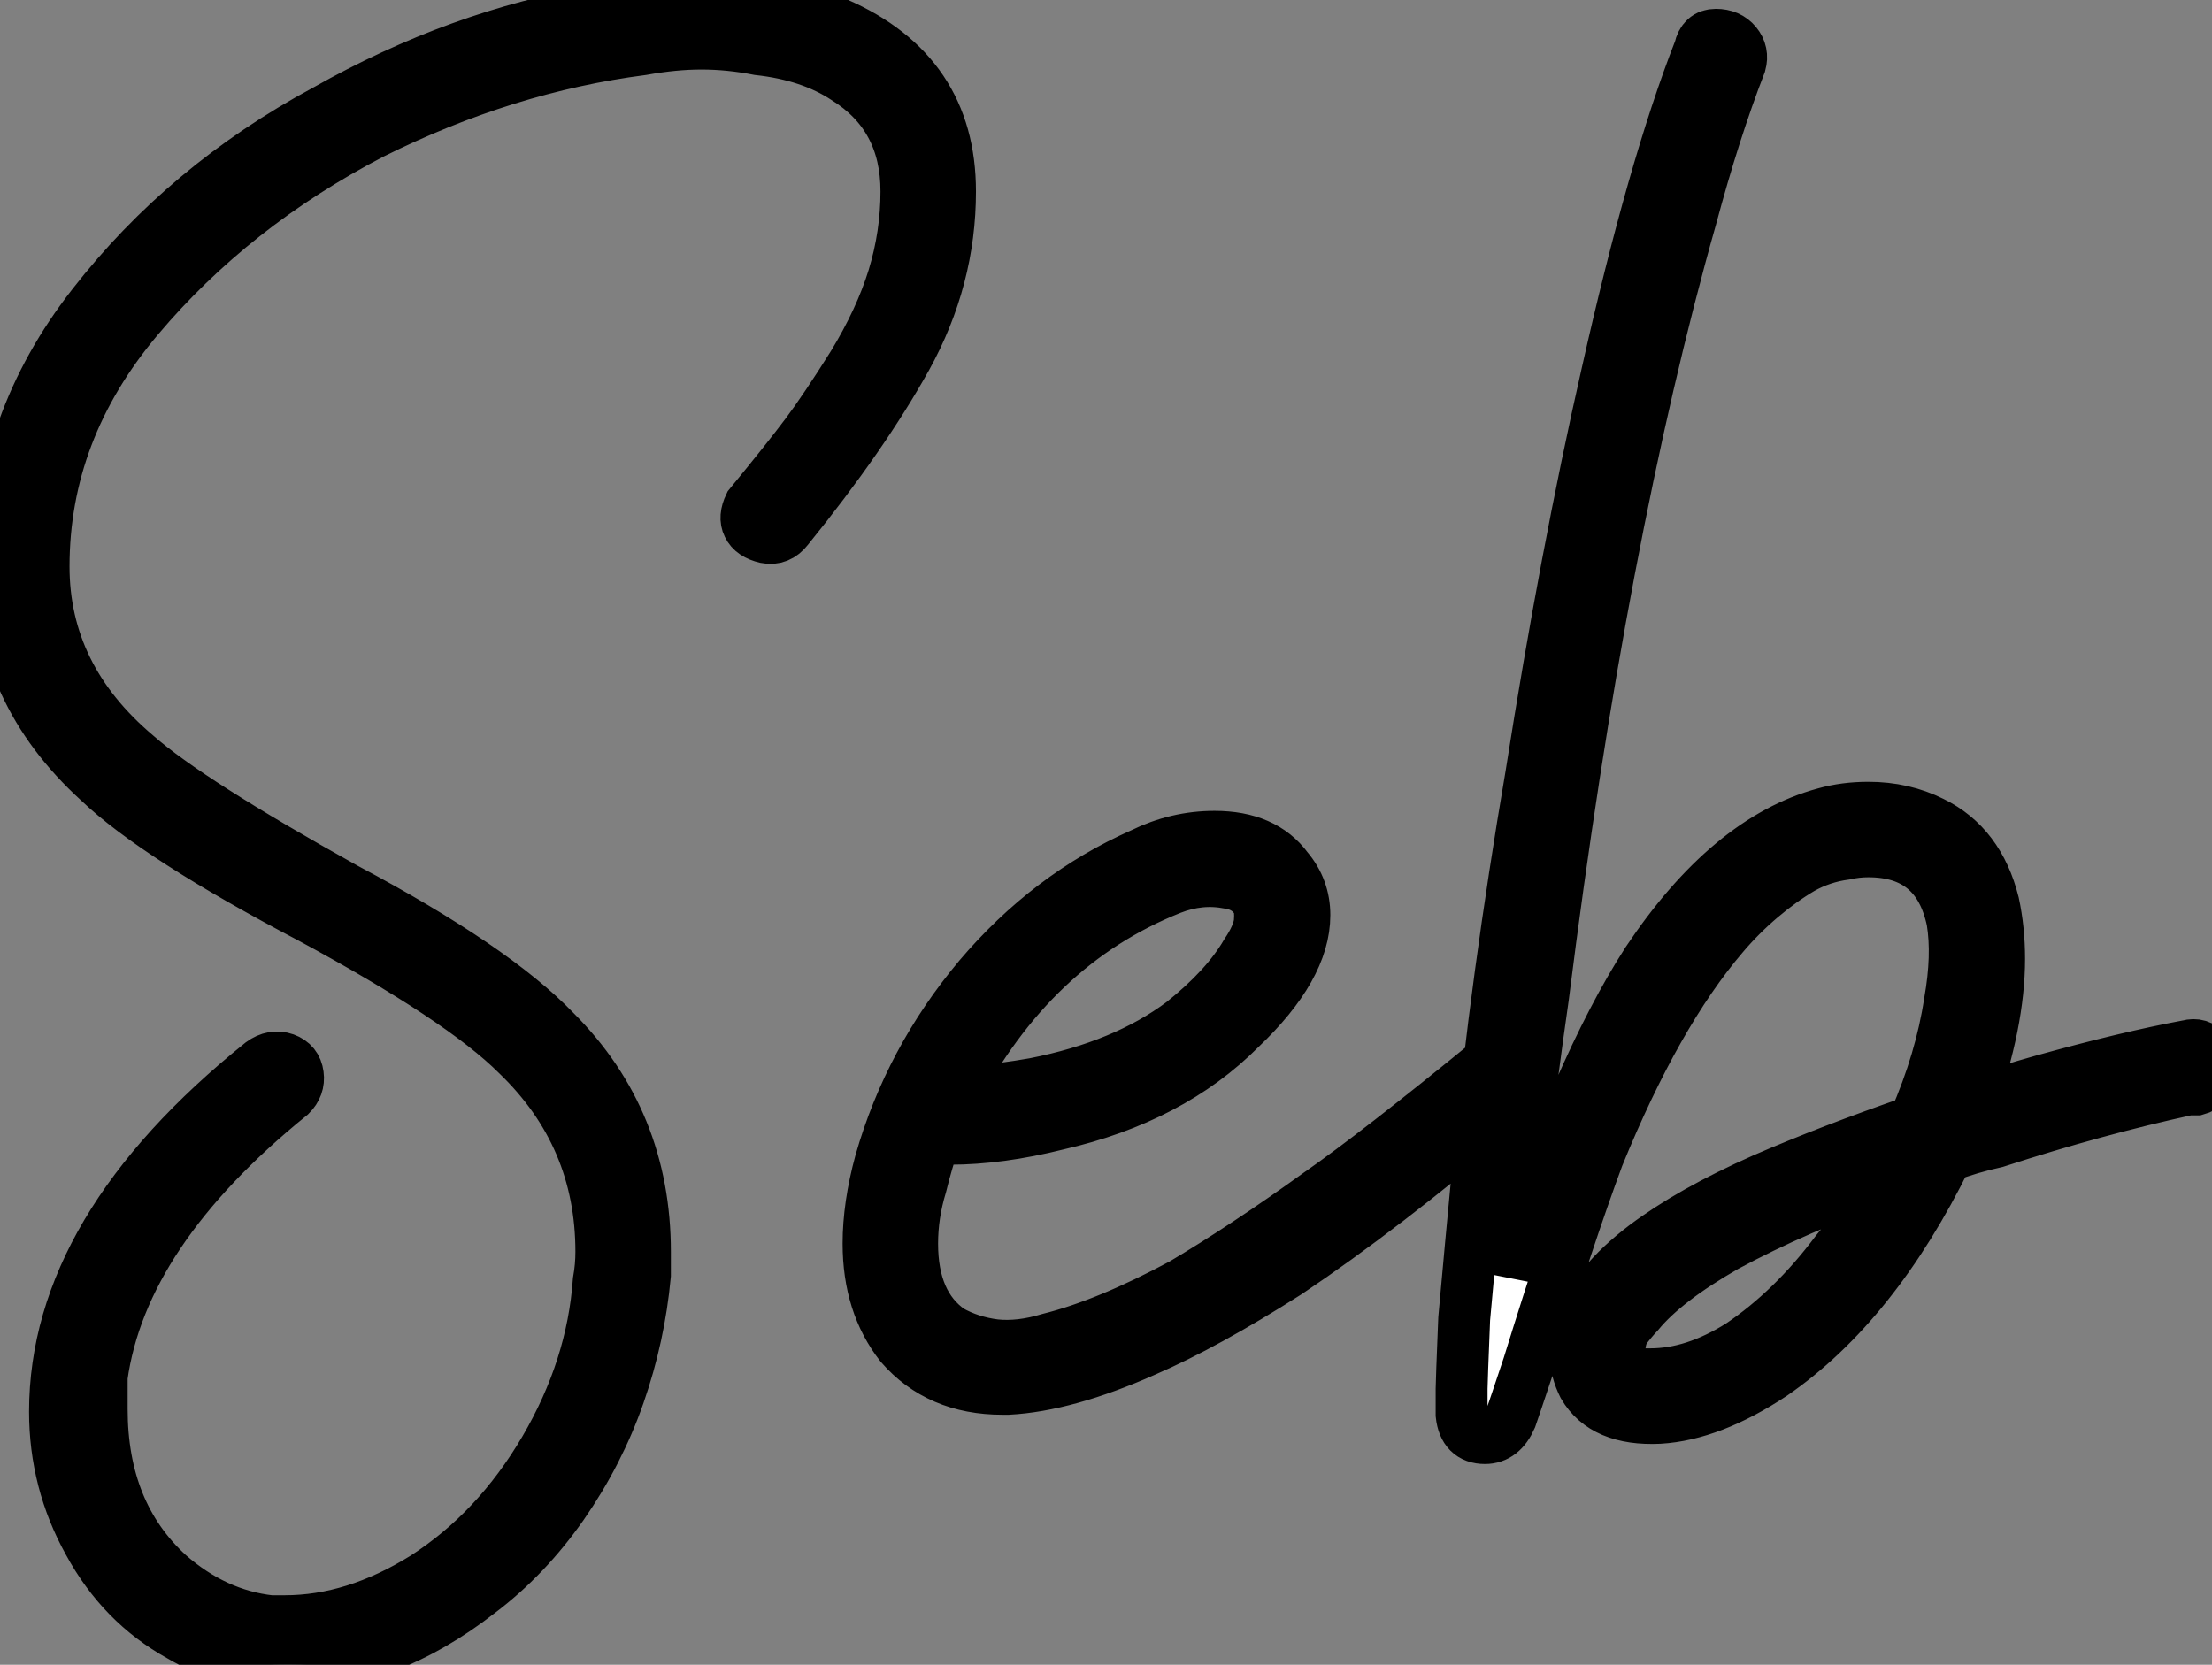 <?xml version="1.0" standalone="no"?>
<svg xmlns="http://www.w3.org/2000/svg" viewBox="0 6.236 42.633 32.09"><rect x="0" y="6.236" width="42.633" height="32.09" fill="#808080" stroke="none"/><path d="M15.18-17.08L15.18-17.08Q15.01-16.86 14.76-16.91Q14.50-16.97 14.42-17.14Q14.34-17.30 14.45-17.53L14.45-17.53Q15.18-18.42 15.54-18.90Q15.90-19.38 16.44-20.24Q16.97-21.11 17.22-21.92Q17.47-22.74 17.47-23.58L17.47-23.58Q17.47-25.03 16.30-25.76L16.30-25.76Q15.62-26.21 14.62-26.32L14.62-26.32Q14.06-26.43 13.52-26.43Q12.99-26.43 12.38-26.32L12.38-26.32Q9.74-25.98 7.17-24.70L7.17-24.70Q4.48-23.30 2.66-21.14Q0.84-18.98 0.84-16.35L0.84-16.35Q0.84-14.22 2.63-12.71L2.63-12.71Q3.64-11.82 6.66-10.14L6.66-10.14Q9.52-8.62 10.70-7.39L10.70-7.39Q12.43-5.66 12.43-3.14L12.43-3.14Q12.43-2.91 12.43-2.69L12.43-2.69Q12.32-1.51 11.93-0.39Q11.54 0.73 10.84 1.74Q10.14 2.74 9.24 3.42L9.24 3.42Q7.45 4.82 5.54 4.82L5.54 4.82Q4.42 4.82 3.47 4.26L3.47 4.26Q2.35 3.64 1.71 2.46Q1.06 1.29 1.06-0.06L1.06-0.06Q1.06-3.58 5.04-6.78L5.04-6.78Q5.26-6.94 5.49-6.86Q5.71-6.78 5.74-6.55Q5.77-6.33 5.60-6.16L5.60-6.16Q2.35-3.53 1.96-0.73L1.96-0.73Q1.96-0.39 1.96-0.11L1.96-0.11Q1.96 1.90 3.25 3.08L3.25 3.08Q4.14 3.86 5.21 3.98L5.21 3.98Q5.38 3.98 5.49 3.98L5.49 3.98Q6.83 3.98 8.18 3.14L8.18 3.14Q9.58 2.24 10.50 0.67Q11.42-0.90 11.54-2.58L11.54-2.58Q11.59-2.86 11.59-3.14L11.59-3.14Q11.59-5.38 9.97-6.94L9.97-6.94Q8.90-8.01 5.99-9.58L5.99-9.58Q3.02-11.14 1.90-12.21L1.90-12.21Q0-13.94 0-16.35L0-16.35Q0-19.10 1.79-21.39Q3.58-23.69 6.27-25.14L6.27-25.14Q8.85-26.60 11.54-27.05L11.54-27.05Q12.66-27.27 13.61-27.27L13.61-27.27Q15.06-27.27 16.13-26.82L16.13-26.82Q18.31-25.87 18.31-23.58L18.31-23.58Q18.31-21.90 17.47-20.38Q16.63-18.87 15.18-17.08ZM18.03-5.38L18.03-5.38Q17.86-4.87 17.75-4.42L17.75-4.42Q17.58-3.86 17.58-3.30L17.58-3.30Q17.58-2.13 18.31-1.62L18.31-1.62Q18.70-1.40 19.18-1.34Q19.66-1.29 20.22-1.46L20.22-1.46Q21.34-1.74 22.79-2.52L22.79-2.52Q24.02-3.25 25.42-4.26L25.42-4.26Q26.54-5.04 28.73-6.83L28.73-6.83Q28.90-7 29.12-6.92Q29.34-6.83 29.37-6.61Q29.40-6.38 29.23-6.22L29.23-6.22Q29.23-6.22 28.90-5.88L28.90-5.88Q26.66-3.98 24.81-2.74L24.81-2.74Q23.24-1.74 22.06-1.23L22.06-1.23Q20.55-0.56 19.43-0.50L19.43-0.50Q19.38-0.50 19.32-0.50L19.32-0.50Q18.09-0.50 17.36-1.34L17.36-1.34Q16.74-2.13 16.74-3.30L16.74-3.30Q16.74-4.03 16.97-4.87L16.97-4.87Q17.53-6.83 18.87-8.43Q20.22-10.02 22.01-10.81L22.01-10.81Q22.68-11.14 23.41-11.14L23.41-11.14Q24.36-11.14 24.81-10.53L24.81-10.53Q25.14-10.14 25.14-9.63L25.14-9.63Q25.14-8.62 23.91-7.45L23.91-7.45Q22.57-6.10 20.38-5.60L20.38-5.60Q19.26-5.32 18.31-5.32L18.31-5.32Q18.14-5.32 18.03-5.38ZM18.37-6.16L18.37-6.16L18.48-6.22Q18.65-6.22 18.70-6.22L18.70-6.22Q19.32-6.27 19.94-6.38L19.94-6.38Q21.67-6.72 22.79-7.56L22.79-7.56Q23.63-8.23 24.02-8.90L24.02-8.90Q24.25-9.24 24.28-9.49Q24.30-9.74 24.25-9.86L24.25-9.86Q24.08-10.19 23.69-10.25L23.69-10.25Q23.13-10.36 22.57-10.14L22.57-10.14Q19.88-9.07 18.37-6.16ZM42.17-7.11L42.17-7.11Q42.39-7.17 42.53-7Q42.67-6.83 42.62-6.58Q42.56-6.33 42.34-6.27L42.34-6.27Q42.28-6.27 42.17-6.27L42.17-6.27Q40.38-5.88 38.47-5.26L38.47-5.26Q37.97-5.15 37.52-4.98L37.52-4.98Q36.12-2.13 34.16-0.78L34.16-0.78Q32.98 0 31.98 0.06L31.98 0.06Q30.91 0.11 30.52-0.56L30.52-0.56Q30.24-1.12 30.46-1.74L30.46-1.74Q30.74-2.52 31.70-3.25L31.70-3.25Q32.59-3.92 33.99-4.54L33.99-4.54Q35.28-5.10 36.90-5.66L36.90-5.66Q37.41-6.83 37.58-7.95L37.58-7.95Q37.74-8.85 37.63-9.52L37.63-9.52Q37.35-10.86 36.01-10.86L36.01-10.86Q35.78-10.86 35.56-10.81L35.56-10.81Q35.11-10.75 34.72-10.53Q34.33-10.30 33.94-9.97L33.94-9.97Q33.54-9.63 33.21-9.24L33.21-9.24Q31.92-7.73 30.80-4.98L30.80-4.98Q30.24-3.47 29.46-0.95L29.46-0.95Q29.18-0.11 29.12 0.06L29.12 0.06Q28.95 0.45 28.62 0.45L28.62 0.45Q28.22 0.45 28.17 0L28.17 0Q28.17-0.22 28.17-0.50L28.17-0.50Q28.17-0.62 28.22-1.85L28.22-1.85Q28.34-3.19 28.50-4.87L28.50-4.87Q28.84-8.40 29.51-12.32L29.51-12.32Q30.18-16.58 30.97-20.05L30.97-20.05Q31.86-24.02 32.76-26.32L32.76-26.32Q32.82-26.60 33.07-26.60Q33.32-26.60 33.46-26.43Q33.60-26.26 33.54-26.04L33.54-26.04Q33.04-24.75 32.59-23.07L32.59-23.07Q30.86-16.97 29.74-8.06L29.74-8.06Q29.29-4.93 29.12-2.69L29.12-2.69Q30.41-6.66 31.75-8.74L31.75-8.74Q33.32-11.09 35.17-11.59L35.17-11.59Q35.56-11.70 36.01-11.70L36.01-11.70Q36.68-11.70 37.24-11.42L37.24-11.42Q38.14-10.98 38.42-9.86L38.42-9.86Q38.53-9.35 38.53-8.79L38.53-8.79Q38.53-7.56 37.97-5.99L37.97-5.99Q38.58-6.22 39.37-6.44L39.37-6.44Q40.99-6.89 42.17-7.11ZM36.34-4.59L36.34-4.59Q34.61-3.98 33.26-3.25L33.26-3.25Q32.09-2.58 31.58-1.96L31.58-1.96Q31.42-1.79 31.30-1.62L31.30-1.62Q31.19-1.40 31.22-1.12Q31.25-0.84 31.53-0.78L31.53-0.78Q31.64-0.78 31.81-0.78L31.81-0.78Q32.65-0.78 33.54-1.34L33.54-1.34Q34.55-2.02 35.39-3.14L35.39-3.14Q35.95-3.81 36.34-4.59Z" fill="white" stroke="black" transform="translate(0 0) scale(1 1) translate(0 33.506)"/></svg>